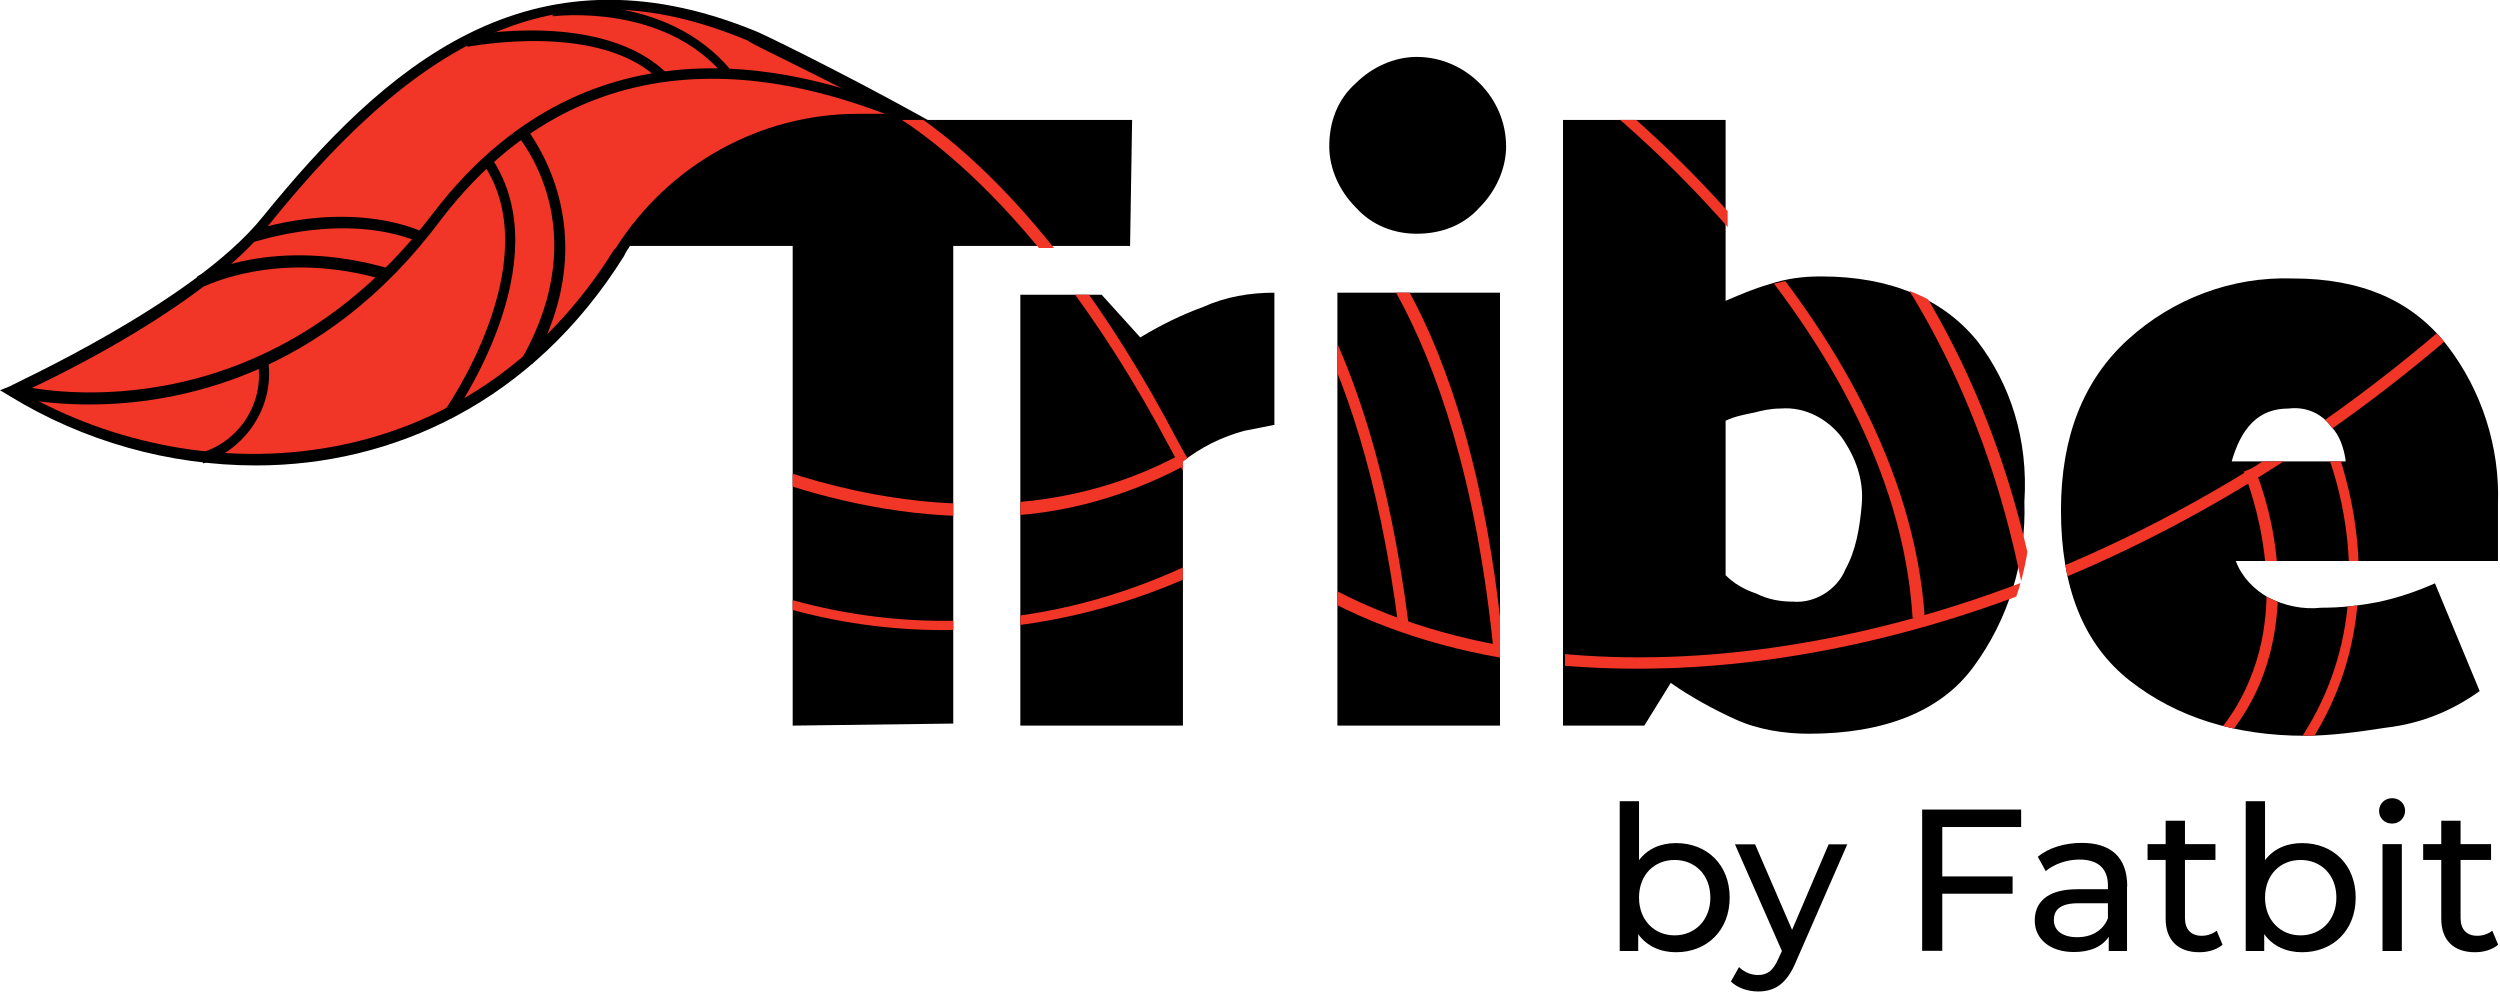 <?xml version="1.0" encoding="UTF-8"?>
<svg id="Layer_1" data-name="Layer 1" xmlns="http://www.w3.org/2000/svg" xmlns:xlink="http://www.w3.org/1999/xlink" viewBox="0 0 123 49.6">
  <defs>
    <style>
      .cls-1 {
        fill: #172eff;
      }

      .cls-2 {
        clip-path: url(#clippath-4);
      }

      .cls-3 {
        fill: #16b0f4;
      }

      .cls-4 {
        fill: none;
      }

      .cls-5 {
        fill: #f13627;
      }

      .cls-6 {
        clip-path: url(#clippath-1);
      }

      .cls-7 {
        fill: #1666f4;
      }

      .cls-8 {
        clip-path: url(#clippath-3);
      }

      .cls-9 {
        fill: #169af4;
      }

      .cls-10 {
        fill: #057de8;
      }

      .cls-11 {
        clip-path: url(#clippath-2);
      }

      .cls-12 {
        clip-path: url(#clippath);
      }
    </style>
    <clipPath id="clippath">
      <polygon class="cls-4" points="39 35.7 39 12.1 30.2 12.1 30.2 5.9 55.7 5.9 56.4 12.2 46.9 12.2 46.9 35.7 39 35.7"/>
    </clipPath>
    <clipPath id="clippath-1">
      <path class="cls-4" d="M62.7,14.4c-1.2,0-2.4.2-3.5.7-1.1.4-2.1.9-3.1,1.5l-1.9-2.1h-4v21.2h8v-13c.9-.7,1.9-1.2,3-1.5l1.5-.3v-6.5Z"/>
    </clipPath>
    <clipPath id="clippath-2">
      <rect class="cls-4" x="65.8" y="14.4" width="8" height="21.3"/>
    </clipPath>
    <clipPath id="clippath-3">
      <path class="cls-4" d="M77,35.7V5.9h8v8.9c.7-.3,1.4-.6,2.1-.8.8-.2,1.7-.4,2.6-.4,3.4,0,6,1.1,7.7,3.2,1.7,2.1,2.5,4.7,2.5,7.9.1,2.9-.8,5.8-2.5,8.1-1.7,2.2-4.4,3.3-8.1,3.3-1.2,0-2.5-.3-3.6-.7-1.1-.5-2.2-1.1-3.2-1.8l-1.5,2.1h-4ZM91.6,24.9c0-1.2-.3-2.3-1-3.3-.7-.9-1.8-1.5-3-1.4-.4,0-.9.1-1.3.2-.5.1-.9.2-1.4.4v7.6c.4.4,1,.7,1.5.9.6.2,1.2.4,1.8.4,1.1.1,2.1-.6,2.6-1.6.5-1,.7-2.1.8-3.2Z"/>
    </clipPath>
    <clipPath id="clippath-4">
      <path class="cls-4" d="M101.4,25.1c0-3.6,1.1-6.4,3.3-8.4,2.2-2,5.1-3.1,8.1-3,3.4,0,5.9,1.1,7.6,3.3s2.6,5,2.5,7.8v2.8h-12.9c.3.8.9,1.4,1.6,1.8.8.4,1.7.6,2.6.5,1,0,1.9-.1,2.9-.3.9-.2,1.8-.5,2.7-.9l2.2,5.3c-1.4,1-2.9,1.6-4.6,1.8-1.3.2-2.7.4-4,.4-3.4,0-6.3-.9-8.6-2.7-2.3-1.8-3.4-4.6-3.4-8.4ZM115.4,22.6c-.1-.6-.3-1.2-.7-1.6-.5-.7-1.3-1-2.1-.9-.7,0-1.3.2-1.8.7s-.8,1.2-1,1.9h5.6v-.1Z"/>
    </clipPath>
  </defs>
  <g id="Layer_1-2" data-name="Layer 1">
    <path d="M97.3,16.8c-1.7-2.1-4.3-3.2-7.7-3.2-.9,0-1.7.1-2.6.4-.7.2-1.4.5-2.1.8V5.9h-8v29.8h4l1.3-2.1c1,.7,2.1,1.3,3.2,1.8s2.4.7,3.6.7c3.7,0,6.5-1.1,8.1-3.3,1.7-2.3,2.6-5.2,2.5-8.1.2-3.1-.7-5.8-2.3-7.9ZM90.8,28c-.4,1-1.5,1.7-2.6,1.6-.6,0-1.2-.1-1.8-.4-.6-.2-1.1-.5-1.5-.9v-7.6c.4-.2.9-.3,1.4-.4.4-.1.8-.2,1.3-.2,1.2-.1,2.3.5,3,1.4.7,1,1.1,2.1,1,3.3-.1,1.2-.3,2.3-.8,3.2h0Z"/>
    <path d="M69.7,11.5c-1.1,0-2.2-.4-3-1.3-.8-.8-1.3-1.9-1.3-3,0-1.2.4-2.3,1.3-3.1.8-.8,1.9-1.3,3-1.3,1.2,0,2.3.5,3.1,1.3.8.8,1.3,1.9,1.3,3.1,0,1.1-.5,2.2-1.3,3-.8.9-1.9,1.3-3.1,1.3Z"/>
    <rect x="65.8" y="14.4" width="8" height="21.3"/>
    <path d="M101.4,25.1c0-3.6,1.1-6.4,3.3-8.4,2.2-2,5.1-3.1,8.1-3,3.4,0,5.9,1.1,7.6,3.3,1.7,2.2,2.6,5,2.5,7.8v2.8h-12.9c.3.8.9,1.4,1.6,1.8.8.4,1.7.6,2.6.5,1,0,1.9-.1,2.9-.3.9-.2,1.8-.5,2.7-.9l2.2,5.3c-1.4,1-2.9,1.6-4.6,1.8-1.3.2-2.7.4-4,.4-3.4,0-6.3-.9-8.6-2.7-2.3-1.8-3.4-4.6-3.4-8.4ZM115.4,22.6c-.1-.6-.3-1.2-.7-1.6-.5-.7-1.3-1-2.1-.9-.7,0-1.3.2-1.8.7s-.8,1.2-1,1.9h5.6v-.1Z"/>
    <path d="M39,35.7V12.1h-8.8v-6.2h25.5l-.1,6.2h-8.7v23.5l-7.9.1Z"/>
    <path d="M62.7,14.4c-1.2,0-2.4.2-3.5.7-1.1.4-2.1.9-3.1,1.5l-1.9-2.1h-4v21.2h8v-13c.9-.7,1.9-1.2,3-1.5.5-.1,1-.2,1.5-.3v-6.5Z"/>
    <path class="cls-5" d="M42.3,5.9c-4.7,0-9.2,2.4-11.7,6.4l-.1.2c-7.2,11.5-20.5,12.5-29.9,6.7,0,0,9-4.1,12.5-8.3C20.2,2.1,27.1-2.3,37,1.8c0,0,4.2,2,8,4.1h-2.7Z"/>
    <path d="M12.6,22.9c-4.3,0-8.5-1.2-12.1-3.4l-.5-.3.5-.2c.1-.1,9-4.1,12.4-8.3C18.9,3.3,26-3,37.1,1.5c.1,0,4.2,2,8,4.1l.9.5h-3.7c-4.6,0-9,2.3-11.5,6.3l-.1.2c-4.5,7.2-11.4,10.3-18.1,10.3ZM1.1,19.3c8.9,5.1,22,4.4,29.1-7l.1-.1c2.6-4.1,7.1-6.6,11.9-6.6h1.6c-3.5-1.9-7-3.5-7-3.6C28.2-1.6,21.3,1,13.2,11.1c-3,3.8-10.1,7.3-12.1,8.2Z"/>
    <path d="M4.4,19.9c-1.2,0-2.3-.1-3.5-.3l.2-.6c.1,0,11.6,2.8,20.2-8.5C29.7-.5,41.2,4.1,45,5.6l-.2.5c-3.7-1.5-14.9-6-23.1,4.7-5.8,7.8-13.1,9.1-17.3,9.1Z"/>
    <path d="M22.2,20.6l-.4-.3c.1-.1,5.2-7.4,2-12.2l.4-.3c3.4,5.1-1.8,12.5-2,12.8Z"/>
    <path d="M26.2,17.9l-.5-.3c3.6-6.4-.1-10.7-.2-10.9l.4-.4c0,.1,4.1,4.9.3,11.6Z"/>
    <path d="M10,14.1l-.3-.5c.2-.1,3.8-2,9.4-.4l-.1.6c-5.3-1.6-8.9.3-9,.3Z"/>
    <path d="M12.5,11.9l-.2-.5c.2-.1,4.6-1.6,8.5,0l-.2.5c-3.7-1.5-8,0-8.1,0Z"/>
    <path d="M32.5,4c-2.9-3-9.4-1.7-9.5-1.7l-.1-.5c.3-.1,6.9-1.3,10,1.9l-.4.3Z"/>
    <path d="M35.7,3.8C32.7.1,27.3.8,27.2.8l-.1-.5c.2,0,5.7-.7,8.9,3.2l-.3.3Z"/>
    <path d="M10,22.8l-.2-.5c1.9-.5,3.2-2.4,2.9-4.4l.5-.1c.3,2.2-1.1,4.3-3.2,5Z"/>
    <g class="cls-12">
      <g>
        <path class="cls-5" d="M80.6,32.9c-1.8,0-3.5-.1-5.2-.3-8.4-1.1-14.9-4.9-17.8-10.5-7.2-13.6-14.3-16.8-14.4-16.9l.2-.5c.3.1,7.4,3.3,14.6,17.1,2.8,5.3,9.2,9.1,17.4,10.2,13.2,1.8,33.7-3.2,51.6-22.4l.4.4c-15.8,16.9-33.6,22.9-46.8,22.9Z"/>
        <path class="cls-1" d="M68.8,30.8c-1.9-14.9-7.1-19.3-7.1-19.4l.3-.4c.2.2,5.4,4.6,7.3,19.7l-.5.1Z"/>
        <path class="cls-1" d="M73.5,32.2c-1.7-17.5-8.2-22.2-8.2-22.2l.3-.4c.3.2,6.8,4.8,8.4,22.7l-.5-.1Z"/>
        <path class="cls-5" d="M48,25.4c-8.3,0-15.3-4.1-15.4-4.2l.3-.5c.1.1,13.5,7.9,25.1,1.7l.3.5c-3.2,1.7-6.7,2.6-10.3,2.5Z"/>
        <path class="cls-5" d="M46.4,31c-5.3,0-10.5-1.5-15-4.3l.3-.4c.1.1,13.5,9.5,29.6,0l.3.5c-4.6,2.7-9.9,4.2-15.2,4.2Z"/>
        <path class="cls-1" d="M94.1,30.4c-.9-14.8-16.6-26.3-16.7-26.4l.3-.4c.2.1,16,11.8,17,26.8h-.6Z"/>
        <path class="cls-1" d="M99.5,28.9c-4-20.5-18.3-26.9-18.4-27l.2-.5c.1.1,14.7,6.6,18.8,27.4l-.6.1Z"/>
        <path class="cls-1" d="M103.7,40.5l-.2-.5c3.9-1.4,6.5-3.6,7.7-6.6,2-4.8-.3-10.1-.3-10.2l.5-.2c.1.2,2.4,5.5.3,10.6-1.3,3.1-4,5.4-8,6.9Z"/>
        <path class="cls-1" d="M109.4,41.4l-.3-.4c11.3-8.1,5.5-19.7,5.4-19.9l.5-.2c0,.1,6.1,12.2-5.6,20.5Z"/>
      </g>
    </g>
    <g class="cls-6">
      <g>
        <path class="cls-5" d="M80.6,32.9c-1.8,0-3.5-.1-5.2-.3-8.4-1.1-14.9-4.9-17.8-10.5-7.2-13.6-14.3-16.8-14.4-16.9l.2-.5c.3.1,7.4,3.3,14.6,17.1,2.8,5.3,9.2,9.1,17.4,10.2,13.2,1.8,33.7-3.2,51.6-22.4l.4.4c-15.8,16.9-33.6,22.9-46.8,22.9Z"/>
        <path class="cls-10" d="M68.8,30.8c-1.9-14.9-7.1-19.3-7.1-19.4l.3-.4c.2.2,5.4,4.6,7.3,19.7l-.5.1Z"/>
        <path class="cls-10" d="M73.5,32.2c-1.7-17.5-8.2-22.2-8.2-22.2l.3-.4c.3.2,6.8,4.8,8.4,22.7l-.5-.1Z"/>
        <path class="cls-5" d="M48,25.4c-8.3,0-15.3-4.1-15.4-4.2l.3-.5c.1.1,13.5,7.9,25.1,1.7l.3.5c-3.2,1.7-6.7,2.6-10.3,2.5Z"/>
        <path class="cls-5" d="M46.4,31c-5.3,0-10.5-1.5-15-4.3l.3-.4c.1.1,13.5,9.5,29.6,0l.3.5c-4.6,2.7-9.9,4.2-15.2,4.2Z"/>
        <path class="cls-10" d="M94.1,30.4c-.9-14.8-16.6-26.3-16.7-26.4l.3-.4c.2.1,16,11.8,17,26.8h-.6Z"/>
        <path class="cls-10" d="M99.5,28.9c-4-20.5-18.3-26.9-18.4-27l.2-.5c.1.1,14.7,6.6,18.8,27.4l-.6.1Z"/>
        <path class="cls-10" d="M103.7,40.5l-.2-.5c3.9-1.4,6.5-3.6,7.7-6.6,2-4.8-.3-10.1-.3-10.2l.5-.2c.1.2,2.4,5.5.3,10.6-1.3,3.1-4,5.4-8,6.9Z"/>
        <path class="cls-10" d="M109.4,41.4l-.3-.4c11.3-8.1,5.5-19.7,5.4-19.9l.5-.2c0,.1,6.1,12.2-5.6,20.5Z"/>
      </g>
    </g>
    <g class="cls-11">
      <g>
        <path class="cls-5" d="M80.6,32.9c-1.8,0-3.5-.1-5.2-.3-8.4-1.1-14.9-4.9-17.8-10.5-7.2-13.6-14.3-16.8-14.4-16.9l.2-.5c.3.1,7.4,3.3,14.6,17.1,2.8,5.3,9.2,9.1,17.4,10.2,13.2,1.8,33.7-3.2,51.6-22.4l.4.4c-15.8,16.9-33.6,22.9-46.8,22.9Z"/>
        <path class="cls-5" d="M68.8,30.8c-1.9-14.9-7.1-19.3-7.1-19.4l.3-.4c.2.2,5.4,4.6,7.3,19.7l-.5.1Z"/>
        <path class="cls-5" d="M73.5,32.2c-1.7-17.5-8.2-22.2-8.2-22.2l.3-.4c.3.2,6.8,4.8,8.4,22.7l-.5-.1Z"/>
        <path class="cls-7" d="M48,25.4c-8.3,0-15.3-4.1-15.4-4.2l.3-.5c.1.1,13.5,7.9,25.1,1.7l.3.5c-3.2,1.7-6.7,2.6-10.3,2.5Z"/>
        <path class="cls-7" d="M46.4,31c-5.3,0-10.5-1.5-15-4.3l.3-.4c.1.1,13.5,9.5,29.6,0l.3.5c-4.6,2.7-9.9,4.2-15.2,4.2Z"/>
        <path class="cls-7" d="M94.1,30.4c-.9-14.8-16.6-26.3-16.7-26.4l.3-.4c.2.1,16,11.8,17,26.8h-.6Z"/>
        <path class="cls-7" d="M99.5,28.9c-4-20.5-18.3-26.9-18.4-27l.2-.5c.1.1,14.7,6.6,18.8,27.4l-.6.1Z"/>
        <path class="cls-7" d="M103.7,40.5l-.2-.5c3.9-1.4,6.5-3.6,7.7-6.6,2-4.8-.3-10.1-.3-10.2l.5-.2c.1.2,2.4,5.5.3,10.6-1.3,3.1-4,5.4-8,6.9Z"/>
        <path class="cls-7" d="M109.4,41.4l-.3-.4c11.3-8.1,5.5-19.7,5.4-19.9l.5-.2c0,.1,6.1,12.2-5.6,20.5Z"/>
      </g>
    </g>
    <g class="cls-8">
      <g>
        <path class="cls-5" d="M80.6,32.9c-1.8,0-3.5-.1-5.2-.3-8.4-1.1-14.9-4.9-17.8-10.5-7.2-13.6-14.3-16.8-14.4-16.9l.2-.5c.3.1,7.4,3.3,14.6,17.1,2.8,5.3,9.2,9.1,17.4,10.2,13.2,1.8,33.7-3.2,51.6-22.4l.4.4c-15.8,16.9-33.6,22.9-46.8,22.9Z"/>
        <path class="cls-3" d="M68.8,30.8c-1.9-14.9-7.1-19.3-7.1-19.4l.3-.4c.2.2,5.4,4.6,7.3,19.7l-.5.1Z"/>
        <path class="cls-3" d="M73.5,32.2c-1.7-17.5-8.2-22.2-8.2-22.2l.3-.4c.3.2,6.8,4.8,8.4,22.7l-.5-.1Z"/>
        <path class="cls-3" d="M48,25.4c-8.3,0-15.3-4.1-15.4-4.2l.3-.5c.1.1,13.5,7.9,25.1,1.7l.3.5c-3.2,1.7-6.7,2.6-10.3,2.5Z"/>
        <path class="cls-3" d="M46.4,31c-5.3,0-10.5-1.5-15-4.3l.3-.4c.1.1,13.5,9.5,29.6,0l.3.5c-4.6,2.7-9.9,4.2-15.2,4.2Z"/>
        <path class="cls-5" d="M94.1,30.4c-.9-14.8-16.6-26.3-16.7-26.4l.3-.4c.2.1,16,11.8,17,26.8h-.6Z"/>
        <path class="cls-5" d="M99.5,28.9c-4-20.5-18.3-26.9-18.4-27l.2-.5c.1.1,14.7,6.6,18.8,27.4l-.6.1Z"/>
        <path class="cls-3" d="M103.7,40.5l-.2-.5c3.9-1.4,6.5-3.6,7.7-6.6,2-4.8-.3-10.1-.3-10.2l.5-.2c.1.2,2.4,5.5.3,10.6-1.3,3.1-4,5.4-8,6.9Z"/>
        <path class="cls-5" d="M109.4,41.4l-.3-.4c11.3-8.1,5.5-19.7,5.4-19.9l.5-.2c0,.1,6.1,12.2-5.6,20.5Z"/>
      </g>
    </g>
    <g class="cls-2">
      <g>
        <path class="cls-5" d="M80.6,32.9c-1.8,0-3.5-.1-5.2-.3-8.4-1.1-14.9-4.9-17.8-10.5-7.2-13.6-14.3-16.8-14.4-16.9l.2-.5c.3.1,7.4,3.3,14.6,17.1,2.8,5.3,9.2,9.1,17.4,10.2,13.2,1.8,33.7-3.2,51.6-22.4l.4.4c-15.8,16.9-33.6,22.9-46.8,22.9Z"/>
        <path class="cls-9" d="M68.8,30.8c-1.9-14.9-7.1-19.3-7.1-19.4l.3-.4c.2.2,5.4,4.6,7.3,19.7l-.5.1Z"/>
        <path class="cls-9" d="M73.5,32.2c-1.7-17.5-8.2-22.2-8.2-22.2l.3-.4c.3.2,6.8,4.8,8.4,22.7l-.5-.1Z"/>
        <path class="cls-9" d="M48,25.4c-8.3,0-15.3-4.1-15.4-4.2l.3-.5c.1.1,13.5,7.9,25.1,1.7l.3.5c-3.2,1.7-6.7,2.6-10.3,2.5Z"/>
        <path class="cls-9" d="M46.4,31c-5.3,0-10.5-1.5-15-4.3l.3-.4c.1.1,13.5,9.5,29.6,0l.3.5c-4.6,2.7-9.9,4.2-15.2,4.2Z"/>
        <path class="cls-9" d="M94.1,30.4c-.9-14.8-16.6-26.3-16.7-26.4l.3-.4c.2.1,16,11.8,17,26.8h-.6Z"/>
        <path class="cls-9" d="M99.5,28.9c-4-20.5-18.3-26.9-18.4-27l.2-.5c.1.1,14.7,6.6,18.8,27.4l-.6.1Z"/>
        <path class="cls-5" d="M103.2,40.5l-.2-.5c3.9-1.4,6.5-3.6,7.7-6.6,2-4.8-.3-10.1-.3-10.2l.5-.2c.1.2,2.4,5.5.3,10.6-1.3,3.1-4,5.4-8,6.9Z"/>
        <path class="cls-5" d="M108.9,41.4l-.3-.4c11.3-8.1,5.5-19.7,5.4-19.9l.5-.2c0,.1,6,12.2-5.6,20.5Z"/>
      </g>
    </g>
  </g>
  <g>
    <path d="M85.1,44.16c0,1.61-1.11,2.69-2.64,2.69-.77,0-1.44-.3-1.86-.89v.83h-.91v-7.37h.95v2.9c.43-.57,1.08-.84,1.82-.84,1.53,0,2.64,1.07,2.64,2.68ZM84.15,44.16c0-1.12-.76-1.85-1.76-1.85s-1.75.73-1.75,1.85.76,1.86,1.75,1.86,1.76-.74,1.76-1.86Z"/>
    <path d="M90.89,41.53l-2.53,5.79c-.46,1.11-1.06,1.46-1.86,1.46-.5,0-1.02-.17-1.34-.49l.4-.71c.26.25.58.39.94.39.45,0,.74-.21,1-.81l.17-.37-2.31-5.25h.99l1.82,4.21,1.8-4.21h.93Z"/>
    <path d="M95.56,40.7v2.42h3.46v.85h-3.46v2.81h-.99v-6.95h4.87v.86h-3.88Z"/>
    <path d="M104.65,43.61v3.18h-.9v-.7c-.32.48-.9.75-1.71.75-1.18,0-1.93-.64-1.93-1.55,0-.84.54-1.54,2.1-1.54h1.5v-.19c0-.8-.46-1.27-1.4-1.27-.62,0-1.25.22-1.66.57l-.39-.71c.54-.44,1.32-.68,2.16-.68,1.43,0,2.24.7,2.24,2.14ZM103.71,45.18v-.74h-1.46c-.94,0-1.2.37-1.2.82,0,.53.43.85,1.15.85s1.27-.33,1.51-.93Z"/>
    <path d="M109.35,46.48c-.29.25-.72.37-1.14.37-1.05,0-1.66-.59-1.66-1.65v-2.89h-.89v-.78h.89v-1.15h.95v1.15h1.5v.78h-1.5v2.85c0,.57.3.88.82.88.28,0,.54-.09.74-.25l.29.69Z"/>
    <path d="M115.9,44.16c0,1.61-1.11,2.69-2.64,2.69-.77,0-1.44-.3-1.86-.89v.83h-.91v-7.37h.95v2.9c.43-.57,1.08-.84,1.82-.84,1.53,0,2.64,1.07,2.64,2.68ZM114.95,44.16c0-1.12-.76-1.85-1.76-1.85s-1.75.73-1.75,1.85.76,1.86,1.75,1.86,1.76-.74,1.76-1.86Z"/>
    <path d="M117.05,39.9c0-.35.28-.63.64-.63s.64.27.64.61c0,.36-.27.64-.64.64s-.64-.27-.64-.62ZM117.22,41.53h.95v5.26h-.95v-5.26Z"/>
    <path d="M122.91,46.48c-.29.25-.72.37-1.14.37-1.05,0-1.66-.59-1.66-1.65v-2.89h-.89v-.78h.89v-1.15h.95v1.15h1.5v.78h-1.5v2.85c0,.57.3.88.82.88.28,0,.54-.09.74-.25l.29.69Z"/>
  </g>
</svg>